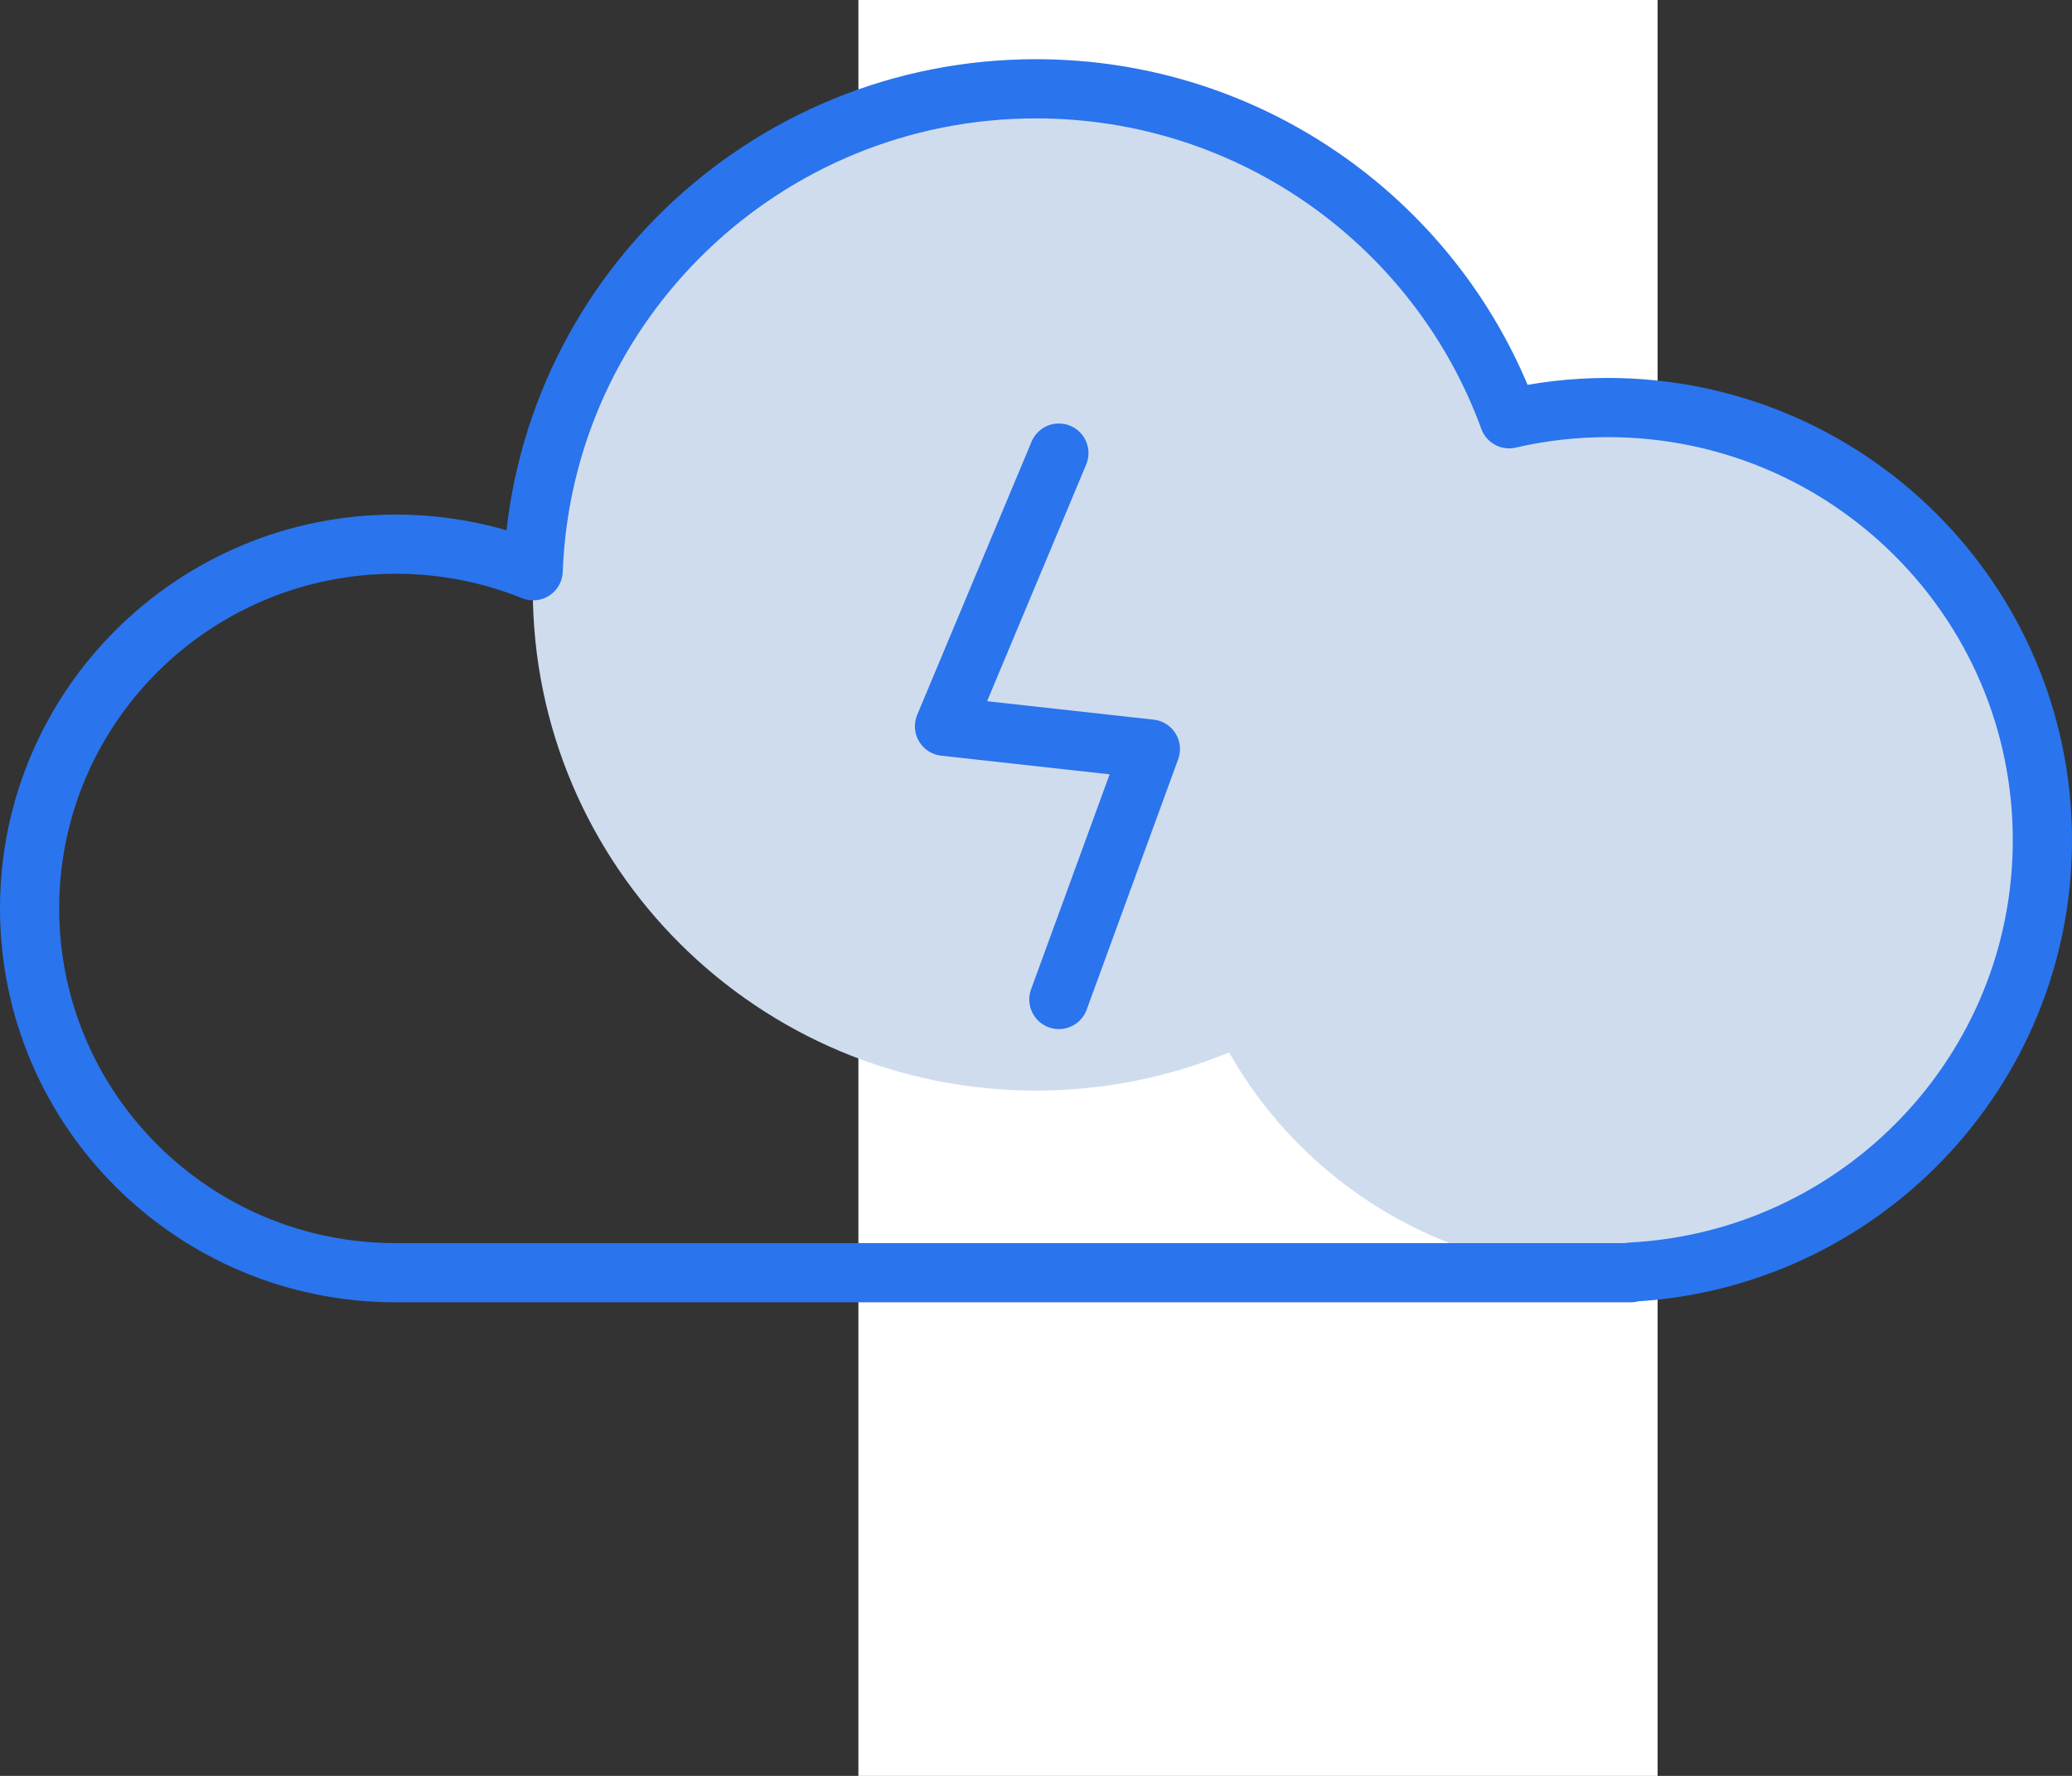 <?xml version="1.0" encoding="UTF-8"?>
<svg width="70px" height="60px" viewBox="0 0 70 60" version="1.1" xmlns="http://www.w3.org/2000/svg" xmlns:xlink="http://www.w3.org/1999/xlink">
    <rect x="0" y="0" width="70" height="60" fill="#333333" stroke="none"/>
    <!-- Generator: Sketch 41.2 (35397) - http://www.bohemiancoding.com/sketch -->
    <title>Rectangle 4</title>
    <desc>Created with Sketch.</desc>
    <defs></defs>
    <g id="Symbols" stroke="none" stroke-width="1" fill="none" fill-rule="evenodd">
        <g id="Rectangle-4">
            <rect fill="#FFFFFF" x="29" y="0" width="27" height="60"></rect>
            <g id="Oval-76-Copy-3-+-Oval-76-+-Path-129" transform="translate(1, 3)">
                <path d="M40.522,32.556 C38.514,33.387 36.311,33.846 34,33.846 C24.611,33.846 17,26.269 17,16.923 C17,7.577 24.611,0 34,0 C41.351,0 47.613,4.645 49.984,11.148 C51.055,10.9 52.171,10.769 53.318,10.769 C61.427,10.769 68,17.313 68,25.385 C68,33.456 61.427,40 53.318,40 C47.827,40 43.041,37 40.522,32.556 Z" id="Oval-76-Copy-3" fill="#CFDCEE"></path>
                <path d="M12.364,40 C5.535,40 0,34.49 0,27.692 C0,20.895 5.535,15.385 12.364,15.385 C14.008,15.385 15.577,15.704 17.012,16.284 C17.349,7.234 24.826,0 34,0 C41.351,0 47.613,4.645 49.984,11.148 C51.055,10.9 52.171,10.769 53.318,10.769 C61.427,10.769 68,17.313 68,25.385 C68,33.198 61.84,39.58 54.091,39.98 L54.091,40 L12.364,40 Z" id="Oval-76" stroke="#2A74ED" stroke-width="2" stroke-linecap="round" stroke-linejoin="round"></path>
                <polyline id="Path-129" stroke="#2A74ED" stroke-width="2" stroke-linecap="round" stroke-linejoin="round" points="34.773 12.308 30.909 21.538 37.864 22.308 34.773 30.769"></polyline>
            </g>
        </g>
    </g>
</svg>